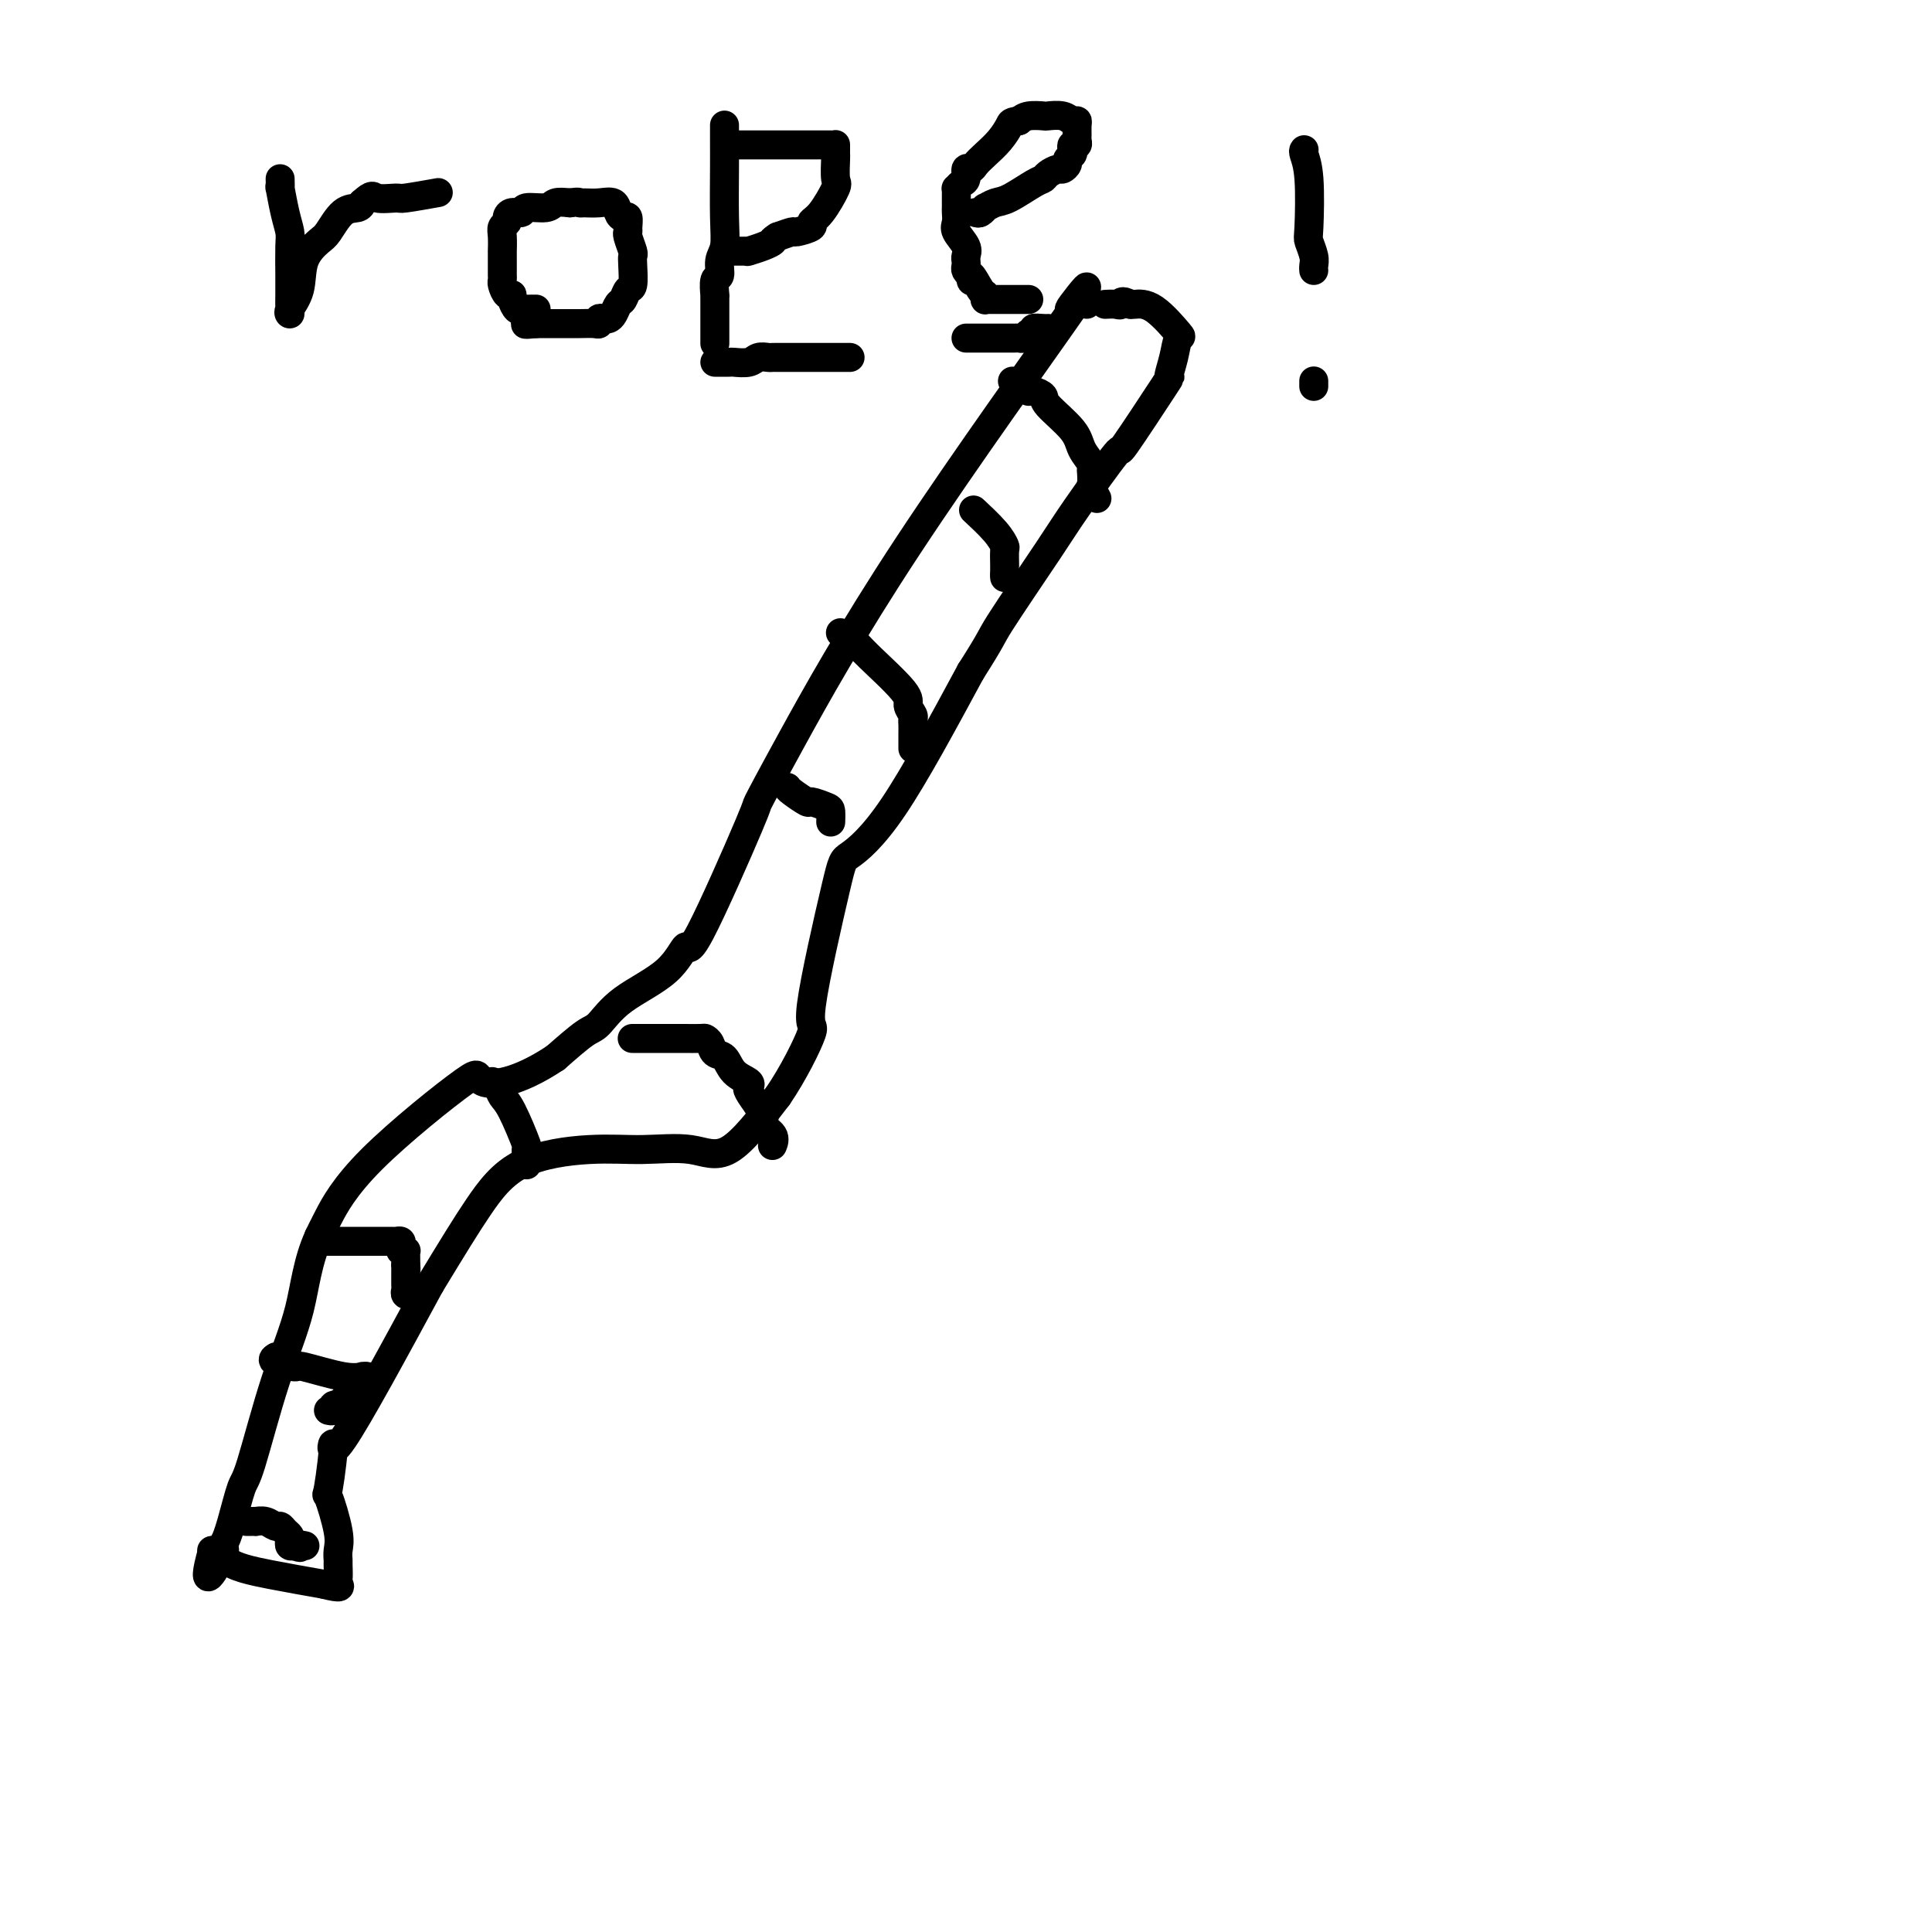 <svg viewBox='0 0 400 400' version='1.1' xmlns='http://www.w3.org/2000/svg' xmlns:xlink='http://www.w3.org/1999/xlink'><g fill='none' stroke='#000000' stroke-width='6' stroke-linecap='round' stroke-linejoin='round'><path d='M225,63c-0.504,-0.289 -1.007,-0.577 -2,0c-0.993,0.577 -2.474,2.020 -1,0c1.474,-2.020 5.903,-7.504 0,1c-5.903,8.504 -22.139,30.997 -34,49c-11.861,18.003 -19.348,31.516 -24,40c-4.652,8.484 -6.469,11.937 -7,13c-0.531,1.063 0.224,-0.265 -2,5c-2.224,5.265 -7.429,17.124 -10,22c-2.571,4.876 -2.510,2.771 -3,3c-0.490,0.229 -1.532,2.793 -4,5c-2.468,2.207 -6.363,4.055 -9,6c-2.637,1.945 -4.018,3.985 -5,5c-0.982,1.015 -1.566,1.004 -3,2c-1.434,0.996 -3.717,2.998 -6,5'/><path d='M115,219c-8.068,5.367 -13.236,5.783 -15,5c-1.764,-0.783 -0.122,-2.767 -4,0c-3.878,2.767 -13.275,10.283 -19,16c-5.725,5.717 -7.779,9.633 -9,12c-1.221,2.367 -1.611,3.183 -2,4'/><path d='M66,256c-2.379,5.224 -2.826,10.283 -4,15c-1.174,4.717 -3.077,9.092 -5,15c-1.923,5.908 -3.868,13.348 -5,17c-1.132,3.652 -1.453,3.514 -2,5c-0.547,1.486 -1.322,4.594 -2,7c-0.678,2.406 -1.259,4.109 -2,5c-0.741,0.891 -1.640,0.969 -2,1c-0.360,0.031 -0.180,0.016 0,0'/><path d='M44,321c-2.903,10.263 0.841,3.421 2,1c1.159,-2.421 -0.265,-0.421 1,1c1.265,1.421 5.219,2.263 9,3c3.781,0.737 7.391,1.368 11,2'/><path d='M67,328c4.237,1.097 3.331,0.341 3,0c-0.331,-0.341 -0.087,-0.267 0,-1c0.087,-0.733 0.016,-2.272 0,-3c-0.016,-0.728 0.022,-0.643 0,-1c-0.022,-0.357 -0.106,-1.154 0,-2c0.106,-0.846 0.401,-1.740 0,-4c-0.401,-2.260 -1.497,-5.884 -2,-7c-0.503,-1.116 -0.413,0.278 0,-2c0.413,-2.278 1.150,-8.229 1,-9c-0.150,-0.771 -1.186,3.637 2,-1c3.186,-4.637 10.593,-18.318 18,-32'/><path d='M89,266c5.002,-8.232 7.508,-12.313 10,-16c2.492,-3.687 4.970,-6.980 9,-9c4.030,-2.020 9.613,-2.768 14,-3c4.387,-0.232 7.578,0.051 11,0c3.422,-0.051 7.075,-0.437 10,0c2.925,0.437 5.121,1.696 8,0c2.879,-1.696 6.439,-6.348 10,-11'/><path d='M161,227c3.207,-4.647 6.226,-10.764 7,-13c0.774,-2.236 -0.696,-0.591 0,-6c0.696,-5.409 3.558,-17.873 5,-24c1.442,-6.127 1.465,-5.919 3,-7c1.535,-1.081 4.581,-3.452 9,-10c4.419,-6.548 10.209,-17.274 16,-28'/><path d='M201,139c4.682,-7.330 3.888,-6.656 6,-10c2.112,-3.344 7.131,-10.705 10,-15c2.869,-4.295 3.587,-5.522 6,-9c2.413,-3.478 6.520,-9.206 8,-11c1.480,-1.794 0.333,0.345 2,-2c1.667,-2.345 6.150,-9.173 8,-12c1.850,-2.827 1.069,-1.651 1,-2c-0.069,-0.349 0.574,-2.223 1,-4c0.426,-1.777 0.636,-3.457 1,-4c0.364,-0.543 0.881,0.050 0,-1c-0.881,-1.050 -3.160,-3.744 -5,-5c-1.840,-1.256 -3.240,-1.073 -4,-1c-0.760,0.073 -0.880,0.037 -1,0'/><path d='M234,63c-1.971,-1.083 -1.900,-0.290 -2,0c-0.100,0.290 -0.373,0.078 -1,0c-0.627,-0.078 -1.608,-0.022 -2,0c-0.392,0.022 -0.196,0.011 0,0'/><path d='M210,79c-0.343,-0.081 -0.687,-0.162 0,0c0.687,0.162 2.404,0.569 3,1c0.596,0.431 0.072,0.888 0,1c-0.072,0.112 0.308,-0.119 1,0c0.692,0.119 1.696,0.589 2,1c0.304,0.411 -0.090,0.765 1,2c1.090,1.235 3.665,3.352 5,5c1.335,1.648 1.430,2.827 2,4c0.570,1.173 1.616,2.341 2,3c0.384,0.659 0.107,0.811 0,1c-0.107,0.189 -0.042,0.415 0,1c0.042,0.585 0.063,1.528 0,2c-0.063,0.472 -0.209,0.473 0,1c0.209,0.527 0.774,1.579 1,2c0.226,0.421 0.113,0.210 0,0'/><path d='M202,106c-0.392,-0.364 -0.785,-0.728 0,0c0.785,0.728 2.746,2.549 4,4c1.254,1.451 1.800,2.532 2,3c0.200,0.468 0.054,0.324 0,1c-0.054,0.676 -0.014,2.171 0,3c0.014,0.829 0.004,0.992 0,1c-0.004,0.008 -0.001,-0.141 0,0c0.001,0.141 0.001,0.570 0,1'/><path d='M208,119c0.000,1.000 0.000,0.500 0,0'/><path d='M174,131c1.135,0.697 2.269,1.395 3,2c0.731,0.605 1.057,1.118 3,3c1.943,1.882 5.501,5.133 7,7c1.499,1.867 0.937,2.348 1,3c0.063,0.652 0.749,1.474 1,2c0.251,0.526 0.067,0.758 0,1c-0.067,0.242 -0.018,0.496 0,1c0.018,0.504 0.005,1.259 0,2c-0.005,0.741 -0.001,1.469 0,2c0.001,0.531 0.000,0.866 0,1c-0.000,0.134 -0.000,0.067 0,0'/><path d='M163,163c0.091,0.189 0.182,0.378 1,1c0.818,0.622 2.363,1.677 3,2c0.637,0.323 0.367,-0.085 1,0c0.633,0.085 2.170,0.662 3,1c0.830,0.338 0.954,0.437 1,1c0.046,0.563 0.013,1.589 0,2c-0.013,0.411 -0.007,0.205 0,0'/><path d='M58,37c0.022,0.968 0.044,1.936 0,2c-0.044,0.064 -0.156,-0.776 0,0c0.156,0.776 0.578,3.169 1,5c0.422,1.831 0.845,3.100 1,4c0.155,0.900 0.042,1.433 0,3c-0.042,1.567 -0.013,4.170 0,6c0.013,1.830 0.011,2.887 0,4c-0.011,1.113 -0.030,2.283 0,3c0.030,0.717 0.109,0.980 0,1c-0.109,0.020 -0.406,-0.205 0,-1c0.406,-0.795 1.515,-2.161 2,-4c0.485,-1.839 0.347,-4.152 1,-6c0.653,-1.848 2.098,-3.230 3,-4c0.902,-0.770 1.262,-0.928 2,-2c0.738,-1.072 1.852,-3.058 3,-4c1.148,-0.942 2.328,-0.841 3,-1c0.672,-0.159 0.836,-0.580 1,-1'/><path d='M75,42c2.300,-2.079 2.050,-1.275 3,-1c0.950,0.275 3.100,0.022 4,0c0.900,-0.022 0.550,0.186 2,0c1.450,-0.186 4.700,-0.768 6,-1c1.300,-0.232 0.650,-0.116 0,0'/><path d='M111,64c-0.334,-0.004 -0.668,-0.007 -1,0c-0.332,0.007 -0.663,0.026 -1,0c-0.337,-0.026 -0.682,-0.096 -1,0c-0.318,0.096 -0.611,0.359 -1,0c-0.389,-0.359 -0.875,-1.339 -1,-2c-0.125,-0.661 0.110,-1.003 0,-1c-0.110,0.003 -0.565,0.352 -1,0c-0.435,-0.352 -0.849,-1.406 -1,-2c-0.151,-0.594 -0.041,-0.728 0,-1c0.041,-0.272 0.011,-0.683 0,-1c-0.011,-0.317 -0.003,-0.539 0,-1c0.003,-0.461 -0.000,-1.160 0,-2c0.000,-0.840 0.004,-1.822 0,-2c-0.004,-0.178 -0.016,0.447 0,0c0.016,-0.447 0.059,-1.966 0,-3c-0.059,-1.034 -0.218,-1.582 0,-2c0.218,-0.418 0.815,-0.704 1,-1c0.185,-0.296 -0.042,-0.600 0,-1c0.042,-0.400 0.352,-0.895 1,-1c0.648,-0.105 1.632,0.182 2,0c0.368,-0.182 0.119,-0.832 1,-1c0.881,-0.168 2.891,0.147 4,0c1.109,-0.147 1.317,-0.756 2,-1c0.683,-0.244 1.842,-0.122 3,0'/><path d='M118,42c1.976,-0.307 1.916,-0.076 2,0c0.084,0.076 0.312,-0.004 1,0c0.688,0.004 1.834,0.090 3,0c1.166,-0.090 2.351,-0.357 3,0c0.649,0.357 0.763,1.339 1,2c0.237,0.661 0.598,1.001 1,1c0.402,-0.001 0.843,-0.344 1,0c0.157,0.344 0.028,1.373 0,2c-0.028,0.627 0.045,0.851 0,1c-0.045,0.149 -0.207,0.222 0,1c0.207,0.778 0.785,2.259 1,3c0.215,0.741 0.069,0.741 0,1c-0.069,0.259 -0.060,0.775 0,2c0.060,1.225 0.171,3.158 0,4c-0.171,0.842 -0.623,0.593 -1,1c-0.377,0.407 -0.678,1.468 -1,2c-0.322,0.532 -0.665,0.534 -1,1c-0.335,0.466 -0.664,1.397 -1,2c-0.336,0.603 -0.680,0.880 -1,1c-0.320,0.120 -0.616,0.085 -1,0c-0.384,-0.085 -0.856,-0.219 -1,0c-0.144,0.219 0.039,0.791 0,1c-0.039,0.209 -0.301,0.056 -1,0c-0.699,-0.056 -1.835,-0.015 -3,0c-1.165,0.015 -2.359,0.004 -3,0c-0.641,-0.004 -0.728,-0.001 -1,0c-0.272,0.001 -0.727,0.000 -1,0c-0.273,-0.000 -0.364,-0.000 -1,0c-0.636,0.000 -1.818,0.000 -3,0'/><path d='M111,67c-2.933,0.311 -2.267,0.089 -2,0c0.267,-0.089 0.133,-0.044 0,0'/><path d='M148,75c1.233,0.008 2.467,0.016 3,0c0.533,-0.016 0.366,-0.057 1,0c0.634,0.057 2.068,0.211 3,0c0.932,-0.211 1.362,-0.789 2,-1c0.638,-0.211 1.485,-0.057 2,0c0.515,0.057 0.698,0.015 1,0c0.302,-0.015 0.725,-0.004 1,0c0.275,0.004 0.404,0.001 1,0c0.596,-0.001 1.658,-0.000 2,0c0.342,0.000 -0.036,0.000 0,0c0.036,-0.000 0.486,-0.000 1,0c0.514,0.000 1.093,0.000 2,0c0.907,-0.000 2.142,-0.000 3,0c0.858,0.000 1.341,0.000 2,0c0.659,-0.000 1.496,-0.000 2,0c0.504,0.000 0.674,0.000 1,0c0.326,-0.000 0.807,-0.000 1,0c0.193,0.000 0.096,0.000 0,0'/><path d='M200,70c0.337,-0.000 0.673,-0.000 1,0c0.327,0.000 0.644,0.000 1,0c0.356,-0.000 0.750,-0.000 2,0c1.250,0.000 3.357,0.001 4,0c0.643,-0.001 -0.179,-0.003 0,0c0.179,0.003 1.357,0.011 2,0c0.643,-0.011 0.750,-0.041 1,0c0.250,0.041 0.643,0.155 1,0c0.357,-0.155 0.679,-0.577 1,-1'/><path d='M213,69c2.132,-0.381 0.964,-0.834 1,-1c0.036,-0.166 1.278,-0.044 2,0c0.722,0.044 0.925,0.012 1,0c0.075,-0.012 0.021,-0.003 0,0c-0.021,0.003 -0.011,0.002 0,0'/><path d='M131,215c-0.098,-0.000 -0.196,-0.000 0,0c0.196,0.000 0.685,0.000 1,0c0.315,-0.000 0.456,-0.000 1,0c0.544,0.000 1.491,0.000 2,0c0.509,-0.000 0.580,-0.001 2,0c1.420,0.001 4.187,0.002 5,0c0.813,-0.002 -0.330,-0.007 0,0c0.330,0.007 2.133,0.028 3,0c0.867,-0.028 0.797,-0.103 1,0c0.203,0.103 0.678,0.384 1,1c0.322,0.616 0.489,1.566 1,2c0.511,0.434 1.365,0.352 2,1c0.635,0.648 1.051,2.024 2,3c0.949,0.976 2.430,1.550 3,2c0.570,0.450 0.231,0.775 0,1c-0.231,0.225 -0.352,0.350 0,1c0.352,0.650 1.176,1.825 2,3'/><path d='M157,229c1.962,2.983 0.865,3.440 1,4c0.135,0.560 1.500,1.222 2,2c0.500,0.778 0.135,1.671 0,2c-0.135,0.329 -0.038,0.094 0,0c0.038,-0.094 0.019,-0.047 0,0'/><path d='M102,224c-0.093,-0.062 -0.185,-0.124 0,0c0.185,0.124 0.648,0.435 1,1c0.352,0.565 0.591,1.383 1,2c0.409,0.617 0.986,1.031 2,3c1.014,1.969 2.465,5.492 3,7c0.535,1.508 0.153,1.002 0,1c-0.153,-0.002 -0.076,0.499 0,1'/><path d='M109,239c1.083,2.486 0.290,1.203 0,1c-0.290,-0.203 -0.078,0.676 0,1c0.078,0.324 0.022,0.093 0,0c-0.022,-0.093 -0.011,-0.046 0,0'/><path d='M67,257c0.227,0.000 0.455,0.000 1,0c0.545,-0.000 1.408,-0.000 2,0c0.592,0.000 0.914,0.000 1,0c0.086,-0.000 -0.065,-0.000 1,0c1.065,0.000 3.346,0.000 5,0c1.654,-0.000 2.682,-0.001 3,0c0.318,0.001 -0.072,0.003 0,0c0.072,-0.003 0.607,-0.011 1,0c0.393,0.011 0.645,0.042 1,0c0.355,-0.042 0.813,-0.155 1,0c0.187,0.155 0.103,0.580 0,1c-0.103,0.420 -0.224,0.836 0,1c0.224,0.164 0.792,0.075 1,0c0.208,-0.075 0.056,-0.136 0,0c-0.056,0.136 -0.016,0.467 0,1c0.016,0.533 0.008,1.266 0,2'/><path d='M84,262c0.155,1.013 0.041,1.045 0,1c-0.041,-0.045 -0.011,-0.167 0,0c0.011,0.167 0.002,0.623 0,1c-0.002,0.377 0.003,0.675 0,1c-0.003,0.325 -0.015,0.675 0,1c0.015,0.325 0.056,0.623 0,1c-0.056,0.377 -0.211,0.833 0,1c0.211,0.167 0.788,0.045 1,0c0.212,-0.045 0.061,-0.013 0,0c-0.061,0.013 -0.030,0.006 0,0'/><path d='M57,281c0.120,-0.079 0.240,-0.157 0,0c-0.240,0.157 -0.841,0.550 0,1c0.841,0.450 3.124,0.958 4,1c0.876,0.042 0.344,-0.382 2,0c1.656,0.382 5.501,1.569 8,2c2.499,0.431 3.651,0.104 4,0c0.349,-0.104 -0.106,0.014 0,0c0.106,-0.014 0.773,-0.159 1,0c0.227,0.159 0.016,0.621 0,1c-0.016,0.379 0.164,0.676 0,1c-0.164,0.324 -0.673,0.674 -1,1c-0.327,0.326 -0.473,0.626 -1,1c-0.527,0.374 -1.436,0.821 -2,1c-0.564,0.179 -0.782,0.089 -1,0'/><path d='M71,290c-1.088,0.939 -1.807,0.788 -2,1c-0.193,0.212 0.140,0.788 0,1c-0.140,0.212 -0.754,0.061 -1,0c-0.246,-0.061 -0.123,-0.030 0,0'/><path d='M51,315c0.297,0.002 0.594,0.005 1,0c0.406,-0.005 0.921,-0.016 1,0c0.079,0.016 -0.277,0.060 0,0c0.277,-0.060 1.188,-0.223 2,0c0.812,0.223 1.524,0.833 2,1c0.476,0.167 0.715,-0.109 1,0c0.285,0.109 0.615,0.604 1,1c0.385,0.396 0.825,0.694 1,1c0.175,0.306 0.086,0.621 0,1c-0.086,0.379 -0.167,0.823 0,1c0.167,0.177 0.584,0.089 1,0'/><path d='M61,320c1.714,0.774 1.000,0.208 1,0c-0.000,-0.208 0.714,-0.060 1,0c0.286,0.060 0.143,0.030 0,0'/><path d='M150,26c-0.000,-0.090 -0.000,-0.181 0,0c0.000,0.181 0.000,0.633 0,1c-0.000,0.367 -0.000,0.649 0,1c0.000,0.351 0.001,0.772 0,1c-0.001,0.228 -0.004,0.262 0,1c0.004,0.738 0.016,2.181 0,5c-0.016,2.819 -0.061,7.015 0,10c0.061,2.985 0.226,4.759 0,6c-0.226,1.241 -0.845,1.950 -1,3c-0.155,1.050 0.155,2.441 0,3c-0.155,0.559 -0.774,0.286 -1,1c-0.226,0.714 -0.061,2.414 0,3c0.061,0.586 0.016,0.059 0,0c-0.016,-0.059 -0.004,0.350 0,1c0.004,0.650 0.001,1.541 0,2c-0.001,0.459 -0.000,0.486 0,1c0.000,0.514 0.000,1.514 0,2c-0.000,0.486 -0.000,0.456 0,1c0.000,0.544 0.000,1.661 0,2c-0.000,0.339 -0.000,-0.101 0,0c0.000,0.101 0.000,0.743 0,1c-0.000,0.257 -0.000,0.128 0,0'/><path d='M153,30c0.297,0.000 0.594,0.000 1,0c0.406,-0.000 0.922,-0.000 1,0c0.078,0.000 -0.282,0.000 0,0c0.282,-0.000 1.208,-0.000 2,0c0.792,0.000 1.452,0.000 2,0c0.548,-0.000 0.985,-0.000 1,0c0.015,0.000 -0.392,0.000 0,0c0.392,-0.000 1.583,-0.000 2,0c0.417,0.000 0.059,0.000 1,0c0.941,-0.000 3.180,-0.001 4,0c0.820,0.001 0.220,0.003 1,0c0.780,-0.003 2.941,-0.011 4,0c1.059,0.011 1.016,0.041 1,0c-0.016,-0.041 -0.005,-0.154 0,0c0.005,0.154 0.004,0.576 0,1c-0.004,0.424 -0.010,0.848 0,1c0.010,0.152 0.037,0.030 0,1c-0.037,0.970 -0.136,3.033 0,4c0.136,0.967 0.509,0.837 0,2c-0.509,1.163 -1.900,3.617 -3,5c-1.100,1.383 -1.911,1.694 -2,2c-0.089,0.306 0.543,0.608 0,1c-0.543,0.392 -2.262,0.875 -3,1c-0.738,0.125 -0.497,-0.107 -1,0c-0.503,0.107 -1.752,0.554 -3,1'/><path d='M161,49c-1.546,0.956 -0.911,0.845 -1,1c-0.089,0.155 -0.901,0.578 -2,1c-1.099,0.422 -2.483,0.845 -3,1c-0.517,0.155 -0.167,0.041 0,0c0.167,-0.041 0.151,-0.011 0,0c-0.151,0.011 -0.436,0.003 -1,0c-0.564,-0.003 -1.405,-0.001 -2,0c-0.595,0.001 -0.943,0.000 -1,0c-0.057,-0.000 0.177,-0.000 0,0c-0.177,0.000 -0.765,0.000 -1,0c-0.235,-0.000 -0.118,-0.000 0,0'/><path d='M202,44c0.297,0.121 0.594,0.242 1,0c0.406,-0.242 0.921,-0.846 1,-1c0.079,-0.154 -0.277,0.141 0,0c0.277,-0.141 1.186,-0.720 2,-1c0.814,-0.280 1.531,-0.261 3,-1c1.469,-0.739 3.689,-2.236 5,-3c1.311,-0.764 1.714,-0.796 2,-1c0.286,-0.204 0.454,-0.579 1,-1c0.546,-0.421 1.471,-0.886 2,-1c0.529,-0.114 0.664,0.125 1,0c0.336,-0.125 0.874,-0.612 1,-1c0.126,-0.388 -0.159,-0.678 0,-1c0.159,-0.322 0.760,-0.678 1,-1c0.240,-0.322 0.117,-0.610 0,-1c-0.117,-0.390 -0.228,-0.881 0,-1c0.228,-0.119 0.794,0.136 1,0c0.206,-0.136 0.053,-0.662 0,-1c-0.053,-0.338 -0.005,-0.487 0,-1c0.005,-0.513 -0.034,-1.392 0,-2c0.034,-0.608 0.141,-0.947 0,-1c-0.141,-0.053 -0.531,0.181 -1,0c-0.469,-0.181 -1.018,-0.778 -2,-1c-0.982,-0.222 -2.397,-0.070 -3,0c-0.603,0.070 -0.393,0.057 -1,0c-0.607,-0.057 -2.031,-0.159 -3,0c-0.969,0.159 -1.485,0.580 -2,1'/><path d='M211,25c-1.765,0.241 -1.677,0.342 -2,1c-0.323,0.658 -1.057,1.873 -2,3c-0.943,1.127 -2.094,2.165 -3,3c-0.906,0.835 -1.566,1.466 -2,2c-0.434,0.534 -0.642,0.970 -1,1c-0.358,0.030 -0.866,-0.347 -1,0c-0.134,0.347 0.108,1.416 0,2c-0.108,0.584 -0.565,0.681 -1,1c-0.435,0.319 -0.849,0.859 -1,1c-0.151,0.141 -0.041,-0.117 0,0c0.041,0.117 0.011,0.608 0,1c-0.011,0.392 -0.002,0.686 0,1c0.002,0.314 -0.001,0.650 0,1c0.001,0.350 0.008,0.716 0,1c-0.008,0.284 -0.030,0.485 0,1c0.030,0.515 0.113,1.342 0,2c-0.113,0.658 -0.422,1.146 0,2c0.422,0.854 1.577,2.074 2,3c0.423,0.926 0.116,1.557 0,2c-0.116,0.443 -0.041,0.696 0,1c0.041,0.304 0.050,0.659 0,1c-0.050,0.341 -0.157,0.669 0,1c0.157,0.331 0.579,0.666 1,1'/><path d='M201,57c0.359,2.614 -0.244,0.151 0,0c0.244,-0.151 1.335,2.012 2,3c0.665,0.988 0.903,0.801 1,1c0.097,0.199 0.054,0.785 0,1c-0.054,0.215 -0.121,0.057 0,0c0.121,-0.057 0.428,-0.015 1,0c0.572,0.015 1.410,0.004 2,0c0.590,-0.004 0.932,-0.001 1,0c0.068,0.001 -0.137,0.000 0,0c0.137,-0.000 0.615,-0.000 1,0c0.385,0.000 0.678,0.000 1,0c0.322,-0.000 0.675,-0.000 1,0c0.325,0.000 0.623,0.000 1,0c0.377,-0.000 0.832,-0.000 1,0c0.168,0.000 0.048,0.000 0,0c-0.048,-0.000 -0.024,-0.000 0,0'/><path d='M270,31c-0.111,0.141 -0.222,0.282 0,1c0.222,0.718 0.777,2.013 1,5c0.223,2.987 0.112,7.666 0,10c-0.112,2.334 -0.226,2.324 0,3c0.226,0.676 0.793,2.037 1,3c0.207,0.963 0.056,1.529 0,2c-0.056,0.471 -0.016,0.849 0,1c0.016,0.151 0.008,0.076 0,0'/><path d='M272,79c0.000,-0.111 0.000,-0.222 0,0c0.000,0.222 0.000,0.778 0,1c-0.000,0.222 0.000,0.111 0,0'/></g>
</svg>